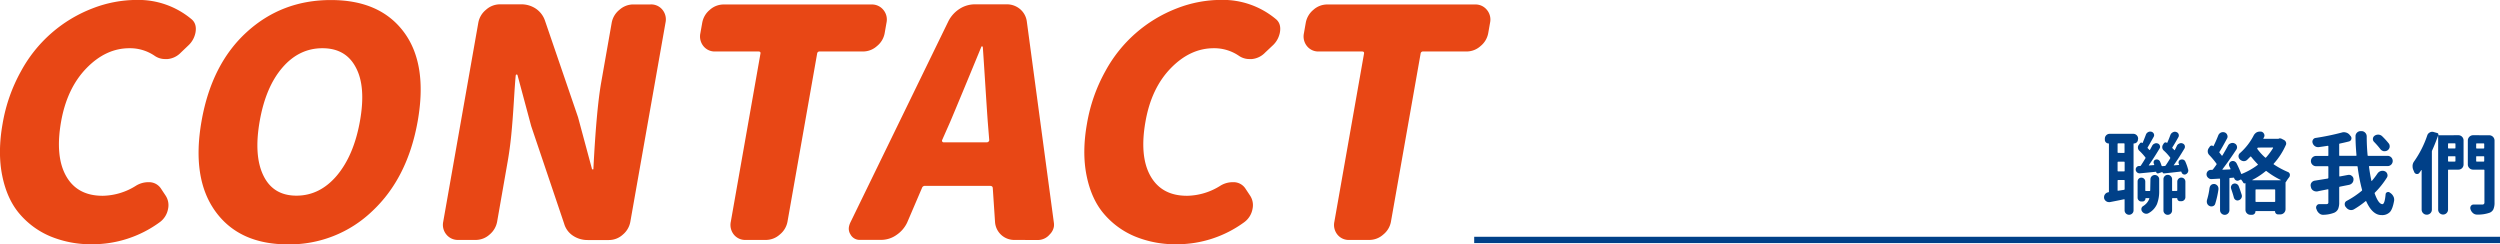 <svg xmlns="http://www.w3.org/2000/svg" width="1189.73" height="116.24" viewBox="0 0 1189.73 116.24">
  <g>
    <g>
      <g>
        <path d="M1042.36,81.86a1.88,1.88,0,0,1-1.89,1.85c-.14,0-.21.08-.21.25v31.58a2.05,2.05,0,0,1-.63,1.51,2.14,2.14,0,0,1-3,0,2.05,2.05,0,0,1-.63-1.51v-5c0-.2-.1-.28-.29-.25q-3.62.75-6.72,1.34a2.6,2.6,0,0,1-.46,0,2.17,2.17,0,0,1-1.3-.42,2.32,2.32,0,0,1-1-1.55,2,2,0,0,1,0-.42,2.2,2.2,0,0,1,.46-1.34,2.25,2.25,0,0,1,1.55-.93.3.3,0,0,0,.3-.33V83.92a.19.19,0,0,0-.21-.21,1.74,1.74,0,0,1-1.73-1.72V81.4a2.31,2.31,0,0,1,2.31-2.27h11.22a2.31,2.31,0,0,1,2.31,2.27Zm-6.68,6.38c.19,0,.29-.11.29-.33V84c0-.22-.1-.33-.29-.33H1033c-.23,0-.34.11-.34.33v3.87c0,.22.11.33.34.33ZM1033,92.4c-.23,0-.34.1-.34.29v4a.3.3,0,0,0,.34.34h2.73c.19,0,.29-.11.29-.34v-4a.26.26,0,0,0-.29-.29Zm-.34,13.56c0,.23.11.31.34.25l2.73-.42a.36.36,0,0,0,.29-.37v-4a.26.26,0,0,0-.29-.3H1033c-.23,0-.34.1-.34.3Zm33.64-9.74a2,2,0,0,1,0,.42,1.69,1.69,0,0,1-.25.92,2,2,0,0,1-1.09.89l0,0a1.35,1.35,0,0,1-1.2-.15,1.46,1.46,0,0,1-.69-1,.31.31,0,0,0-.3-.21q-5.88.67-8,.89a.8.8,0,0,1-.5-.17.62.62,0,0,1-.25-.42q0-.09-.09-.09l-1.84.63a.75.75,0,0,1-.68-.06.69.69,0,0,1-.37-.57c0-.08,0-.12-.13-.12q-5.62.58-7.56.75h-.21a1.82,1.82,0,0,1-1.13-.37,1.91,1.91,0,0,1-.72-1.22v-.3a1.56,1.56,0,0,1,.38-1,1.6,1.6,0,0,1,1.18-.59,2.19,2.19,0,0,0,.46,0,.45.45,0,0,0,.42-.21c.59-.87,1.3-2,2.14-3.4a.4.4,0,0,0,0-.51,27.74,27.74,0,0,0-2.86-3.15,2.09,2.09,0,0,1-.67-1.34v-.21a2.07,2.07,0,0,1,.38-1.18l.59-.79a.76.76,0,0,1,.54-.34.73.73,0,0,1,.59.17c.06,0,.1,0,.13,0,.58-1.4,1.1-2.7,1.55-3.91a2.22,2.22,0,0,1,1.09-1.26,2.07,2.07,0,0,1,1-.25,2.39,2.39,0,0,1,.59.08,1.78,1.78,0,0,1,1.13,1,1.73,1.73,0,0,1,.13.63,1.7,1.7,0,0,1-.25.84c-1.49,2.66-2.41,4.28-2.78,4.87a.4.4,0,0,0,0,.51c.3.31.54.56.71.75s.25.16.34,0c.36-.64.68-1.26,1-1.85a2.1,2.1,0,0,1,1.14-1.09,1.86,1.86,0,0,1,.84-.21,2.1,2.1,0,0,1,.71.13,1.52,1.52,0,0,1,1,1,1.59,1.59,0,0,1,.12.59,1.4,1.4,0,0,1-.25.8q-2.77,4.62-5.08,7.89a.17.17,0,0,0,0,.17c0,.06.07.07.12,0l2.23-.16c.17,0,.22-.09.17-.26s-.11-.29-.17-.46a1.48,1.48,0,0,1,0-1.15,1.27,1.27,0,0,1,.88-.74,1.58,1.58,0,0,1,1.24.09,1.62,1.62,0,0,1,.86.92,16.63,16.63,0,0,1,.68,1.81.38.38,0,0,0,.42.29l1.13-.08a.65.65,0,0,0,.46-.3c.73-1.06,1.41-2.14,2.06-3.23a.45.45,0,0,0,0-.55,23.17,23.17,0,0,0-3-3.27,2.24,2.24,0,0,1-.71-1.31,1.67,1.67,0,0,1,0-.37,2,2,0,0,1,.33-1.1l.42-.67a1.11,1.11,0,0,1,.68-.42.87.87,0,0,1,.75.21c.08.06.14,0,.17,0,.56-1.23,1.06-2.48,1.51-3.74a2.36,2.36,0,0,1,1.13-1.26,2.13,2.13,0,0,1,1-.29,1.65,1.65,0,0,1,.63.13,1.63,1.63,0,0,1,1.14,1,2,2,0,0,1,.12.68,1.6,1.6,0,0,1-.25.84q-1.68,3-2.77,4.7a.38.38,0,0,0,0,.5c.34.31.6.58.8.8s.25.15.34,0c.33-.67.64-1.3.92-1.89a2,2,0,0,1,1.18-1.13,1.86,1.86,0,0,1,.84-.21,1.84,1.84,0,0,1,.75.16,1.63,1.63,0,0,1,1,1,2,2,0,0,1,.09.59,1.67,1.67,0,0,1-.26.88q-3,5-5,7.77c-.06.06-.07.11,0,.17s.1.07.15,0l2.14-.17c.17,0,.23-.08.17-.25a.84.84,0,0,1-.12-.29,1.47,1.47,0,0,1,0-1.2,1.37,1.37,0,0,1,.88-.78,1.93,1.93,0,0,1,1.3,0,1.67,1.67,0,0,1,.92.89A23.33,23.33,0,0,1,1066.25,96.22Zm-18,4.58a2,2,0,0,1,.61-1.47,2.06,2.06,0,0,1,1.47-.59,2,2,0,0,1,1.47.59,1.94,1.94,0,0,1,.61,1.47v5.5a16.7,16.7,0,0,1-1.05,6.28,9.08,9.08,0,0,1-4.07,4.34,2,2,0,0,1-1,.25,2.18,2.18,0,0,1-.63-.08,2.56,2.56,0,0,1-1.38-1,1.63,1.63,0,0,1-.34-1,1.27,1.27,0,0,1,0-.34,1.73,1.73,0,0,1,.76-1.18,7.1,7.1,0,0,0,3-3.52.19.19,0,0,0,0-.21.29.29,0,0,0-.21-.09h-1.43a.15.15,0,0,0-.17.17,1.38,1.38,0,0,1-.42,1,1.36,1.36,0,0,1-1,.42H1044a1.7,1.7,0,0,1-1.29-.55,1.8,1.8,0,0,1-.52-1.3v-7.68a1.83,1.83,0,0,1,.52-1.31A1.73,1.73,0,0,1,1044,100a1.84,1.84,0,0,1,1.84,1.85V106c0,.23.1.34.3.34h1.76c.2,0,.29-.11.29-.34Zm12.48,5.5c.19,0,.29-.11.29-.34v-4.07a1.95,1.95,0,0,1,1.93-1.93,1.93,1.93,0,0,1,1.93,1.93v7.39a1.93,1.93,0,0,1-1.93,1.93h-.59a1.3,1.3,0,0,1-.94-.38,1.21,1.21,0,0,1-.4-.92.15.15,0,0,0-.17-.17h-2a.27.27,0,0,0-.3.3v5.58a2.08,2.08,0,0,1-2.08,2.06,1.9,1.9,0,0,1-1.44-.61,2,2,0,0,1-.59-1.45V100.76a2,2,0,0,1,.59-1.49,1.9,1.9,0,0,1,1.44-.61,2,2,0,0,1,1.47.61,2,2,0,0,1,.61,1.49V106c0,.23.1.34.3.34Z" transform="translate(-24.92 -15.45)" fill="#004088"/>
        <path d="M1109.47,81.31a4.38,4.38,0,0,1,.51,0,1.65,1.65,0,0,1,.8.21l1,.51a1.92,1.92,0,0,1,1,1.09,2,2,0,0,1,.12.67,1.52,1.52,0,0,1-.21.75,33,33,0,0,1-5.67,8.74c-.16.17-.15.31,0,.42a40,40,0,0,0,6.63,3.57,1.53,1.53,0,0,1,1,1.13,2,2,0,0,1,0,.42,1.66,1.66,0,0,1-.42,1.09,19.51,19.51,0,0,0-1.51,2.23.17.17,0,0,1-.13,0V115a2.49,2.49,0,0,1-2.47,2.48h-1.1a1.36,1.36,0,0,1-1-.42,1.38,1.38,0,0,1-.42-1c0-.11-.06-.16-.17-.16h-9c-.11,0-.17.06-.17.21a1.5,1.5,0,0,1-.46,1.09,1.52,1.52,0,0,1-1.09.46h-.84a2.26,2.26,0,0,1-1.66-.69,2.29,2.29,0,0,1-.69-1.66V102.69a.08.08,0,0,0-.09-.09.65.65,0,0,1-1-.33c-.23-.37-.51-.77-.84-1.22a.37.37,0,0,0-.42-.13l-.8.38a1.55,1.55,0,0,1-.67.17,1.74,1.74,0,0,1-1.56-1.26.26.26,0,0,0-.33-.21l-1.64.13c-.2,0-.29.11-.29.33v15a2.23,2.23,0,0,1-4.46,0V100.76c0-.23-.09-.33-.29-.3l-3.69.21a.38.38,0,0,1-.17,0,2.09,2.09,0,0,1-1.47-.58,2.16,2.16,0,0,1-.8-1.52V98.4a2.07,2.07,0,0,1,2-2.1l.54,0a.65.65,0,0,0,.51-.25c.5-.64,1.05-1.38,1.63-2.22a.41.41,0,0,0,0-.55,36.67,36.67,0,0,0-3.4-4.07,2.55,2.55,0,0,1-.71-1.56v-.25a2.48,2.48,0,0,1,.46-1.43l.55-.8a1.12,1.12,0,0,1,.75-.44.9.9,0,0,1,.8.28c.08,0,.14,0,.17,0,.84-1.67,1.59-3.38,2.27-5.12a2.49,2.49,0,0,1,1.25-1.34,2.32,2.32,0,0,1,1-.21,2.63,2.63,0,0,1,.8.12,2,2,0,0,1,1.22,1.22,1.85,1.85,0,0,1-.09,1.68q-2.27,4.24-3.57,6.3a.38.38,0,0,0,0,.5q.35.39,1,1.26a.21.21,0,0,0,.38,0q1.52-2.52,2.65-4.66a2.16,2.16,0,0,1,1.34-1.13,2,2,0,0,1,.8-.17,2.15,2.15,0,0,1,1,.25,1.89,1.89,0,0,1,1.09,1.26,2.28,2.28,0,0,1,.08.55,2,2,0,0,1-.33,1.09q-3.49,5.3-6.6,9.36c0,.06-.07.12,0,.17a.13.13,0,0,0,.13.08l3.52-.16a.18.18,0,0,0,.15-.09.21.21,0,0,0,0-.21q-.26-.59-.54-1.17a1.75,1.75,0,0,1-.17-.76,1.59,1.59,0,0,1,.12-.59,1.65,1.65,0,0,1,.93-1,1.71,1.71,0,0,1,.75-.17,2.13,2.13,0,0,1,.72.12,2.19,2.19,0,0,1,1.09,1,50.55,50.55,0,0,1,2.14,4.83c.06.19.18.25.38.17a33.21,33.21,0,0,0,7.47-4.2c.2-.11.21-.25.05-.42a43,43,0,0,1-3.11-3.53q-.16-.21-.42,0c-.48.5-1,1-1.51,1.51a2.27,2.27,0,0,1-1.52.59h-.21a2.88,2.88,0,0,1-1.67-.8,2.13,2.13,0,0,1-.68-1.55,1.87,1.87,0,0,1,.68-1.47,28.64,28.64,0,0,0,6.5-8.32,3.7,3.7,0,0,1,1.43-1.55,3.41,3.41,0,0,1,1.51-.38,4.38,4.38,0,0,1,.51,0h.08a1.87,1.87,0,0,1,1.39,1,1.7,1.7,0,0,1,.25.84,1.86,1.86,0,0,1-.21.84,3,3,0,0,1-.29.46.17.17,0,0,0,0,.19c0,.07.09.11.14.11h7A.33.33,0,0,0,1109.47,81.31Zm-33,23.48a2.17,2.17,0,0,1,.79-1.39,2.07,2.07,0,0,1,1.18-.38h.38a2.32,2.32,0,0,1,1.43.89,2.24,2.24,0,0,1,.42,1.3v.33a43.25,43.25,0,0,1-1.56,6.93,1.63,1.63,0,0,1-1.09,1.09,1.9,1.9,0,0,1-.71.13,2,2,0,0,1-.89-.21,2.18,2.18,0,0,1-1.13-1.18,2.67,2.67,0,0,1-.17-.92,3.35,3.35,0,0,1,.09-.76A32.54,32.54,0,0,0,1076.43,104.79Zm10.24.42a1.68,1.68,0,0,1-.12-.63,1.56,1.56,0,0,1,.21-.76,1.63,1.63,0,0,1,1-.92,1.65,1.65,0,0,1,.63-.13,2,2,0,0,1,.88.21,2,2,0,0,1,1,1.09c.55,1.43,1,2.79,1.42,4.08a2,2,0,0,1,.09.58,2,2,0,0,1-.26,1,2.07,2.07,0,0,1-1.21,1,1.61,1.61,0,0,1-.59.13,1.86,1.86,0,0,1-.84-.21,1.93,1.93,0,0,1-.92-1.18C1087.68,108.23,1087.23,106.8,1086.67,105.21Zm10.08-4.12s0,0,0,.06,0,.07.06.07h13.4s0,0,.06-.07,0-.06,0-.06a37.59,37.59,0,0,1-6.72-4.16.35.35,0,0,0-.5,0A35.09,35.09,0,0,1,1096.75,101.09Zm1.51,10.12c0,.23.1.34.3.34h8.73a.3.3,0,0,0,.34-.34v-5.29a.31.31,0,0,0-.34-.34h-8.73c-.2,0-.3.12-.3.34Zm1.35-25.53a.46.46,0,0,0-.44.25.36.36,0,0,0,0,.46,25,25,0,0,0,3.65,4,.3.3,0,0,0,.46,0,31.11,31.11,0,0,0,3.32-4.46.17.17,0,0,0,0-.18.18.18,0,0,0-.15-.11Z" transform="translate(-24.92 -15.45)" fill="#004088"/>
        <path d="M1156.31,98.07a3,3,0,0,1,1.6-1.22,3.17,3.17,0,0,1,.88-.13,2.73,2.73,0,0,1,1,.21,2.06,2.06,0,0,1,1.22,1.31,2.21,2.21,0,0,1,.12.67,2,2,0,0,1-.33,1.09,40.72,40.72,0,0,1-5.67,7.1.42.42,0,0,0-.09.5c1.21,3.33,2.42,5,3.66,5,.72,0,1.23-1.56,1.51-4.66a1.1,1.1,0,0,1,.71-1,1.33,1.33,0,0,1,.55-.13,1.2,1.2,0,0,1,.75.3.88.88,0,0,1,.17.12,4.17,4.17,0,0,1,1.47,1.6,3.08,3.08,0,0,1,.42,1.51,2.74,2.74,0,0,1,0,.5q-.68,4-2,5.5a5.12,5.12,0,0,1-4,1.47q-4.32,0-7.26-6.5c-.08-.2-.21-.23-.38-.09a42.21,42.21,0,0,1-5.54,3.87,2.79,2.79,0,0,1-1.3.33,2.86,2.86,0,0,1-.63-.08,3.09,3.09,0,0,1-1.68-1.09,2.48,2.48,0,0,1-.25-.3,1.83,1.83,0,0,1-.47-1.22,1.8,1.8,0,0,1,0-.37,1.67,1.67,0,0,1,.92-1.31,42,42,0,0,0,7.14-4.78.44.44,0,0,0,.17-.51,81.76,81.76,0,0,1-2.1-10.87.3.3,0,0,0-.34-.34h-8.1c-.2,0-.3.11-.3.34v4.24c0,.22.1.32.3.29l4-.75a2,2,0,0,1,.42,0,1.83,1.83,0,0,1,1.21.47,1.93,1.93,0,0,1,.84,1.51v.21a2.58,2.58,0,0,1-.5,1.55,2.73,2.73,0,0,1-1.59,1l-4.41.88a.37.37,0,0,0-.3.38v7a8,8,0,0,1-.52,3.24,3.7,3.7,0,0,1-1.83,1.76,15,15,0,0,1-5.25,1h-.12a2.67,2.67,0,0,1-1.77-.68,3.82,3.82,0,0,1-1.22-1.72,3,3,0,0,0-.21-.5,2.39,2.39,0,0,1-.08-.59,1.54,1.54,0,0,1,.29-.88,1.42,1.42,0,0,1,1.26-.71h1.18c.84,0,1.52,0,2.06,0a1.32,1.32,0,0,0,.82-.19.85.85,0,0,0,.23-.69v-5.92c0-.22-.1-.31-.3-.25l-2.18.42c-1.26.25-2.2.45-2.81.59a2.92,2.92,0,0,1-.51,0,2.56,2.56,0,0,1-1.38-.42,2.31,2.31,0,0,1-1.1-1.55l-.08-.34a2,2,0,0,1-.08-.59,2.11,2.11,0,0,1,.37-1.22,2.32,2.32,0,0,1,1.56-1l6.17-1c.22-.06.34-.18.34-.38V94.88a.3.3,0,0,0-.34-.34h-5.37a2.44,2.44,0,1,1,0-4.87h5.37c.22,0,.34-.1.34-.29V85.09c0-.19-.12-.28-.34-.25-1.26.2-2.69.41-4.28.63h-.34a2.48,2.48,0,0,1-1.43-.46,2.74,2.74,0,0,1-1.09-1.47,1.84,1.84,0,0,1-.12-.63,1.72,1.72,0,0,1,.25-.92,1.67,1.67,0,0,1,1.26-.89,117.37,117.37,0,0,0,12.43-2.56,3.2,3.2,0,0,1,1-.17,3.86,3.86,0,0,1,1.13.17,3.44,3.44,0,0,1,1.76,1.22l.38.46a1.59,1.59,0,0,1,.38,1,1.91,1.91,0,0,1-.09.55,1.52,1.52,0,0,1-1.13,1c-1.29.33-2.73.67-4.32,1a.34.34,0,0,0-.3.38v5.17a.26.26,0,0,0,.3.29h7.64a.26.26,0,0,0,.29-.29c-.31-3.5-.46-6.53-.46-9.07a2.3,2.3,0,0,1,.71-1.68,2.35,2.35,0,0,1,1.73-.72h.42a2.34,2.34,0,0,1,1.72.72,2.51,2.51,0,0,1,.75,1.76q0,4.41.42,9c0,.19.11.29.34.29H1161a2.44,2.44,0,1,1,0,4.87h-8.44c-.19,0-.28.11-.25.34q.47,3.53,1.14,6.63c0,.06,0,.09.1.11a.13.13,0,0,0,.15-.07A37.32,37.32,0,0,0,1156.31,98.07Zm5.29-14.49a2.09,2.09,0,0,1,.55,1.39,3,3,0,0,1,0,.42,2.35,2.35,0,0,1-1,1.59l0,0a2.36,2.36,0,0,1-1.34.42,2.74,2.74,0,0,1-.5,0,2.67,2.67,0,0,1-1.6-1,35.58,35.58,0,0,0-3-3.44,1.91,1.91,0,0,1,.25-2.9,2.81,2.81,0,0,1,1.68-.54h.21a2.78,2.78,0,0,1,1.76.8A37.48,37.48,0,0,1,1161.6,83.58Z" transform="translate(-24.92 -15.45)" fill="#004088"/>
        <path d="M1194.83,79.8a2.39,2.39,0,0,1,1.77.74,2.43,2.43,0,0,1,.71,1.74V93.7a2.44,2.44,0,0,1-2.48,2.48h-4.58a.29.29,0,0,0-.33.33V115.2a2.35,2.35,0,0,1-4.7,0v-35s0,0-.07,0-.06,0-.06,0q-1.3,3.69-2.73,6.84a1.69,1.69,0,0,0-.13.63V115.2a2.32,2.32,0,0,1-.71,1.72,2.44,2.44,0,0,1-4.16-1.72V96.47a.09.09,0,0,0-.06-.1.08.08,0,0,0-.1,0c-.31.48-.62.92-.93,1.34a1.27,1.27,0,0,1-1,.55,1.09,1.09,0,0,1-.25,0,1.46,1.46,0,0,1-1.18-.89q-.21-.5-.42-1a4.2,4.2,0,0,1-.37-1.72,2,2,0,0,1,0-.42,3.72,3.72,0,0,1,.75-2,48,48,0,0,0,6.22-12.3,2.42,2.42,0,0,1,1.26-1.47,2.3,2.3,0,0,1,1.13-.3,2.18,2.18,0,0,1,.72.13l1.63.46a.71.71,0,0,1,.51,1,.07.07,0,0,0,.08.08Zm-1.38,4.2q0-.33-.3-.33h-2.9a.29.29,0,0,0-.33.33v1.81c0,.19.11.29.33.29h2.9a.26.26,0,0,0,.3-.29Zm-3.53,8a.3.3,0,0,0,.33.34h2.9c.2,0,.3-.12.3-.34V90.09c0-.2-.1-.29-.3-.29h-2.9c-.22,0-.33.09-.33.29Zm19.65-12.18a2.53,2.53,0,0,1,2.48,2.48v29.44a8,8,0,0,1-.53,3.27,3.31,3.31,0,0,1-1.82,1.68,16.86,16.86,0,0,1-6,.88h0a2.85,2.85,0,0,1-1.81-.63,3.88,3.88,0,0,1-1.22-1.72,2.41,2.41,0,0,0-.08-.25,2,2,0,0,1-.08-.59,1.55,1.55,0,0,1,.29-.92,1.48,1.48,0,0,1,1.3-.67h2c.78,0,1.45,0,2,0a1.26,1.26,0,0,0,.88-.23,1.06,1.06,0,0,0,.26-.82V96.51a.3.3,0,0,0-.34-.33h-5.08a2.4,2.4,0,0,1-1.74-.72,2.35,2.35,0,0,1-.74-1.76V82.28a2.53,2.53,0,0,1,2.48-2.48Zm-2.43,4.2a.3.3,0,0,0-.34-.33h-3.19q-.3,0-.3.33v1.81a.26.26,0,0,0,.3.29h3.19c.22,0,.34-.1.34-.29Zm-3.83,8c0,.22.1.34.3.34h3.19a.31.31,0,0,0,.34-.34V90.09c0-.2-.12-.29-.34-.29h-3.19c-.2,0-.3.09-.3.29Z" transform="translate(-24.92 -15.45)" fill="#004088"/>
      </g>
      <line x1="701.56" y1="114.18" x2="1189.73" y2="114.18" fill="none" stroke="#004088" stroke-miterlimit="10" stroke-width="3"/>
    </g>
    <g>
      <path d="M68.73,131.69A50.43,50.43,0,0,1,49.07,128a39.06,39.06,0,0,1-14.81-10.75q-6-7-8.27-18.17t.2-24.94a77.89,77.89,0,0,1,8.72-24.79A65.32,65.32,0,0,1,69,19.42a58.28,58.28,0,0,1,21.08-4,39.32,39.32,0,0,1,25.78,9q2.85,2.2,2.1,6.47a11.26,11.26,0,0,1-3.1,5.89L111,40.46a10,10,0,0,1-6.28,3.09h-1a8.71,8.71,0,0,1-5.3-1.61A20.82,20.82,0,0,0,86.5,38.4q-11.19,0-20.43,9.5T54,73.28q-2.92,16.62,2.41,26t17.41,9.34a30.42,30.42,0,0,0,15.69-4.71,11.24,11.24,0,0,1,6-1.76h.59a6.79,6.79,0,0,1,5.25,2.79l2.44,3.68a8.28,8.28,0,0,1,1.12,6.18,10,10,0,0,1-4.09,6.48A54.18,54.18,0,0,1,68.73,131.69Z" transform="translate(-24.92 -15.45)" fill="#e84715"/>
      <path d="M202,116a56.81,56.81,0,0,1-40.08,15.74q-23.17,0-34.52-15.74t-6.55-43q4.77-27.06,21.51-42.3t40.06-15.23q23.33,0,34.69,15.23T223.72,73Q218.92,100.2,202,116ZM150.27,99q4.64,9.57,15.75,9.56T185.23,99q8.1-9.64,11-26T194.28,47.6q-4.78-9.19-15.89-9.2t-19.06,9.2q-7.94,9.19-10.8,25.38Q145.62,89.47,150.27,99Z" transform="translate(-24.92 -15.45)" fill="#e84715"/>
      <path d="M243,129.63a7,7,0,0,1-5.65-2.57,7.23,7.23,0,0,1-1.5-6.11l16.71-94.76a10.26,10.26,0,0,1,3.65-6.1,9.94,9.94,0,0,1,6.57-2.58h10a12.37,12.37,0,0,1,7.14,2.06,11.27,11.27,0,0,1,4.31,5.59L300,71.22l6.58,24.42c0,.3.19.44.44.44s.34-.14.3-.44q1.43-28.1,3.71-41l5-28.4a10.21,10.21,0,0,1,3.65-6.1,9.94,9.94,0,0,1,6.57-2.58h8.24a6.89,6.89,0,0,1,5.72,2.58,7.27,7.27,0,0,1,1.42,6.1L324.89,121a10.37,10.37,0,0,1-3.58,6.11,9.82,9.82,0,0,1-6.64,2.57h-10a12.41,12.41,0,0,1-7.07-2.06,10.2,10.2,0,0,1-4.21-5.74L277.72,75.48l-6.48-24.13c-.05-.29-.2-.44-.44-.44s-.39.15-.44.44q-.28,2.35-.88,12.07t-1.26,16.33q-.66,6.63-1.72,12.66l-5,28.54a10.37,10.37,0,0,1-3.58,6.11,9.82,9.82,0,0,1-6.64,2.57Z" transform="translate(-24.92 -15.45)" fill="#e84715"/>
      <path d="M379.86,129.63a6.91,6.91,0,0,1-5.73-2.57,7.33,7.33,0,0,1-1.42-6.11l14.11-80c.12-.69-.21-1-1-1H365.38a6.89,6.89,0,0,1-5.73-2.58,7.33,7.33,0,0,1-1.43-6.11l.89-5a10.28,10.28,0,0,1,3.57-6.1,9.85,9.85,0,0,1,6.64-2.58h70.33a7,7,0,0,1,5.66,2.58,7.17,7.17,0,0,1,1.49,6.1l-.88,5a10.16,10.16,0,0,1-3.65,6.11,9.93,9.93,0,0,1-6.56,2.58H415a1.11,1.11,0,0,0-1.21,1l-14.11,80a10.25,10.25,0,0,1-3.66,6.11,9.9,9.9,0,0,1-6.56,2.57Z" transform="translate(-24.92 -15.45)" fill="#e84715"/>
      <path d="M507.88,129.63a9.15,9.15,0,0,1-9.42-8.38l-1.09-16.34c-.07-.68-.5-1-1.29-1h-30.9a1.41,1.41,0,0,0-1.5,1l-7,16.34a14.59,14.59,0,0,1-5.11,6,12.62,12.62,0,0,1-7.26,2.35h-10a4.93,4.93,0,0,1-4.68-2.64,5,5,0,0,1-.68-3.68,8.15,8.15,0,0,1,.64-1.92l46.58-95.64a15,15,0,0,1,5.32-6A13.43,13.43,0,0,1,489,17.51h14.86a9.72,9.72,0,0,1,6.51,2.28,9.31,9.31,0,0,1,3.22,6l12.86,95.64a6.76,6.76,0,0,1,0,1.92,6.85,6.85,0,0,1-2,3.68,7.34,7.34,0,0,1-5.62,2.64ZM473.32,82a.78.78,0,0,0,0,.81.76.76,0,0,0,.67.37h20.6a1.13,1.13,0,0,0,.8-.37.91.91,0,0,0,.29-.81L495,73.57q-.43-5.88-1.21-18.17t-1.16-17.58a.39.39,0,0,0-.39-.3.32.32,0,0,0-.35.3q-10.29,25-14.84,35.75Z" transform="translate(-24.92 -15.45)" fill="#e84715"/>
      <path d="M584.76,131.69A50.34,50.34,0,0,1,565.11,128a39,39,0,0,1-14.81-10.75q-6-7-8.27-18.17t.2-24.94a77.88,77.88,0,0,1,8.71-24.79,65.42,65.42,0,0,1,34.12-29.95,58.28,58.28,0,0,1,21.08-4,39.35,39.35,0,0,1,25.79,9q2.85,2.2,2.09,6.47a11.31,11.31,0,0,1-3.09,5.89L627,40.46a10,10,0,0,1-6.28,3.09h-1a8.76,8.76,0,0,1-5.31-1.61,20.81,20.81,0,0,0-11.88-3.54q-11.19,0-20.44,9.5T570.05,73.28q-2.94,16.62,2.41,26t17.41,9.34a30.42,30.42,0,0,0,15.69-4.71,11.21,11.21,0,0,1,6.05-1.76h.59a6.77,6.77,0,0,1,5.24,2.79l2.44,3.68a8.23,8.23,0,0,1,1.12,6.18,10,10,0,0,1-4.08,6.48A54.21,54.21,0,0,1,584.76,131.69Z" transform="translate(-24.92 -15.45)" fill="#e84715"/>
      <path d="M667.08,129.63a6.87,6.87,0,0,1-5.72-2.57,7.3,7.3,0,0,1-1.42-6.11l14.11-80c.12-.69-.21-1-1-1H652.6a6.88,6.88,0,0,1-5.72-2.58,7.29,7.29,0,0,1-1.43-6.11l.88-5a10.35,10.35,0,0,1,3.58-6.1,9.82,9.82,0,0,1,6.63-2.58h70.34a6.94,6.94,0,0,1,5.65,2.58,7.17,7.17,0,0,1,1.5,6.1l-.88,5a10.25,10.25,0,0,1-3.65,6.11,9.93,9.93,0,0,1-6.56,2.58H702.19a1.11,1.11,0,0,0-1.21,1l-14.12,80a10.18,10.18,0,0,1-3.65,6.11,9.92,9.92,0,0,1-6.56,2.57Z" transform="translate(-24.92 -15.45)" fill="#e84715"/>
    </g>
  </g>
</svg>
